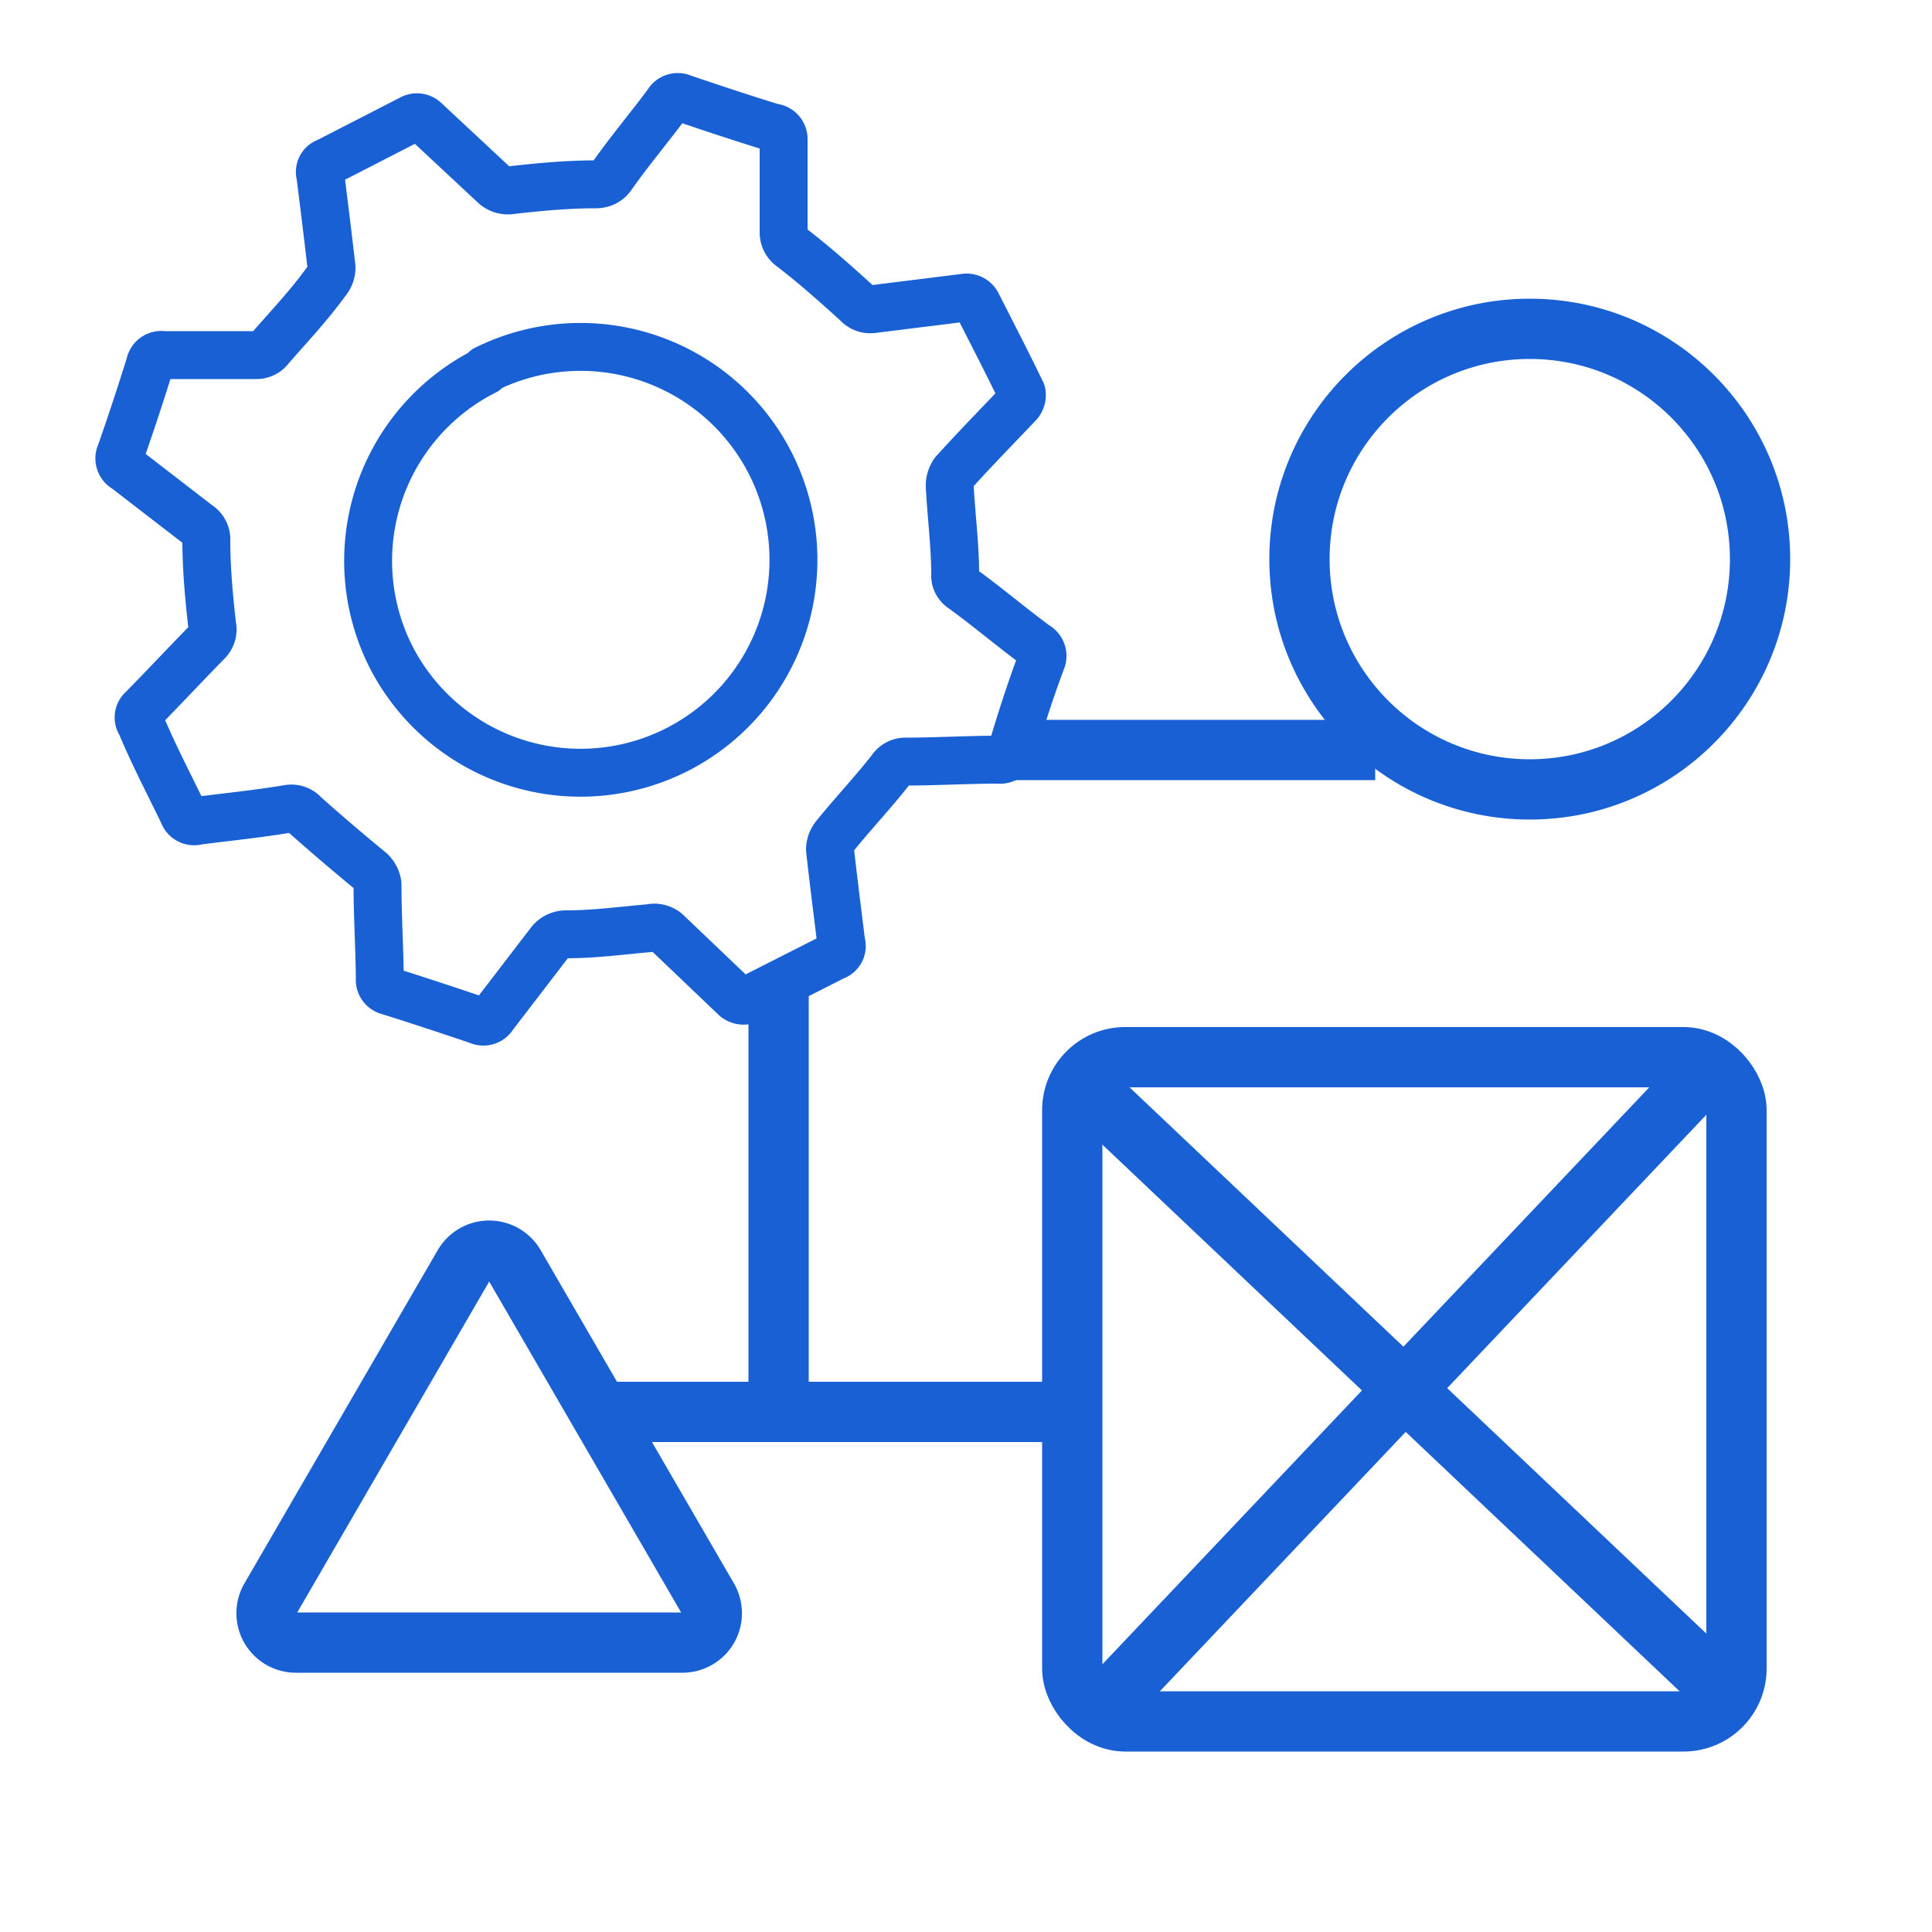 <svg id="Layer_1" data-name="Layer 1" xmlns="http://www.w3.org/2000/svg" viewBox="0 0 50 50"><defs><style>.cls-1,.cls-2{fill:none;stroke:#1860d3;}.cls-1{stroke-miterlimit:10;stroke-width:1.56px;}.cls-2{stroke-linecap:round;stroke-linejoin:round;stroke-width:1.24px;}</style></defs><rect class="cls-1" x="27.75" y="27.36" width="17.19" height="17.19" rx="1.37"/><path class="cls-1" d="M12,32.75l-5,8.62a.76.76,0,0,0,.66,1.14h10a.76.76,0,0,0,.66-1.14l-5-8.62A.76.76,0,0,0,12,32.75Z"/><circle class="cls-1" cx="39.59" cy="14.47" r="5.96"/><path class="cls-2" d="M4.74,21.05a.3.3,0,0,0,.38.19h0c.79-.1,1.58-.18,2.35-.31a.45.45,0,0,1,.41.15c.56.5,1.15,1,1.72,1.47a.59.59,0,0,1,.17.33c0,.81.05,1.62.06,2.44a.3.3,0,0,0,.23.33h0c.77.24,1.55.5,2.32.76a.3.3,0,0,0,.39-.12l1.45-1.89a.53.53,0,0,1,.43-.22c.75,0,1.46-.1,2.17-.16a.49.49,0,0,1,.47.14l1.74,1.66a.34.34,0,0,0,.35.05l2.21-1.12a.28.28,0,0,0,.18-.36c-.1-.81-.2-1.6-.29-2.4a.57.57,0,0,1,.14-.37c.47-.58,1-1.14,1.45-1.72a.44.44,0,0,1,.36-.19c.79,0,1.61-.05,2.41-.05a.31.31,0,0,0,.35-.25c.23-.78.48-1.55.76-2.3a.31.31,0,0,0-.14-.41c-.65-.48-1.26-1-1.91-1.47a.4.4,0,0,1-.18-.36c0-.75-.1-1.52-.14-2.26a.6.6,0,0,1,.11-.39c.54-.6,1.11-1.18,1.67-1.77a.34.34,0,0,0,.08-.29c-.37-.77-.76-1.52-1.15-2.29A.31.31,0,0,0,25,7.7h0L22.59,8a.46.46,0,0,1-.41-.15c-.55-.5-1.11-1-1.7-1.45a.47.47,0,0,1-.2-.38c0-.79,0-1.61,0-2.41A.3.3,0,0,0,20,3.3c-.78-.24-1.56-.5-2.33-.76a.3.3,0,0,0-.39.12c-.48.65-1,1.26-1.46,1.92a.49.49,0,0,1-.39.19c-.74,0-1.49.07-2.19.15a.52.52,0,0,1-.46-.14L11,3.12a.3.3,0,0,0-.35-.05L8.47,4.19a.27.27,0,0,0-.18.34v0c.1.8.2,1.6.29,2.39a.55.55,0,0,1-.14.37C8,7.9,7.47,8.46,7,9a.44.44,0,0,1-.36.19c-.79,0-1.61,0-2.41,0a.3.3,0,0,0-.35.24h0c-.24.77-.49,1.53-.76,2.3a.3.3,0,0,0,.13.4h0l1.88,1.45a.45.45,0,0,1,.21.41c0,.74.07,1.48.15,2.19a.46.46,0,0,1-.13.44c-.56.57-1.09,1.14-1.67,1.73a.28.28,0,0,0-.05.38C4,19.59,4.39,20.32,4.74,21.05ZM12.56,9.56A5.51,5.51,0,1,1,10.12,17a5.5,5.5,0,0,1,2.44-7.4Z"/><polyline class="cls-1" points="20.15 25.49 20.15 36.54 15.54 36.54 27.75 36.54"/><line class="cls-1" x1="26.21" y1="19.41" x2="35.59" y2="19.41"/><line class="cls-1" x1="27.75" y1="27.81" x2="44.95" y2="44.1"/><line class="cls-1" x1="44.08" y1="27.8" x2="28.62" y2="44.11"/></svg>
